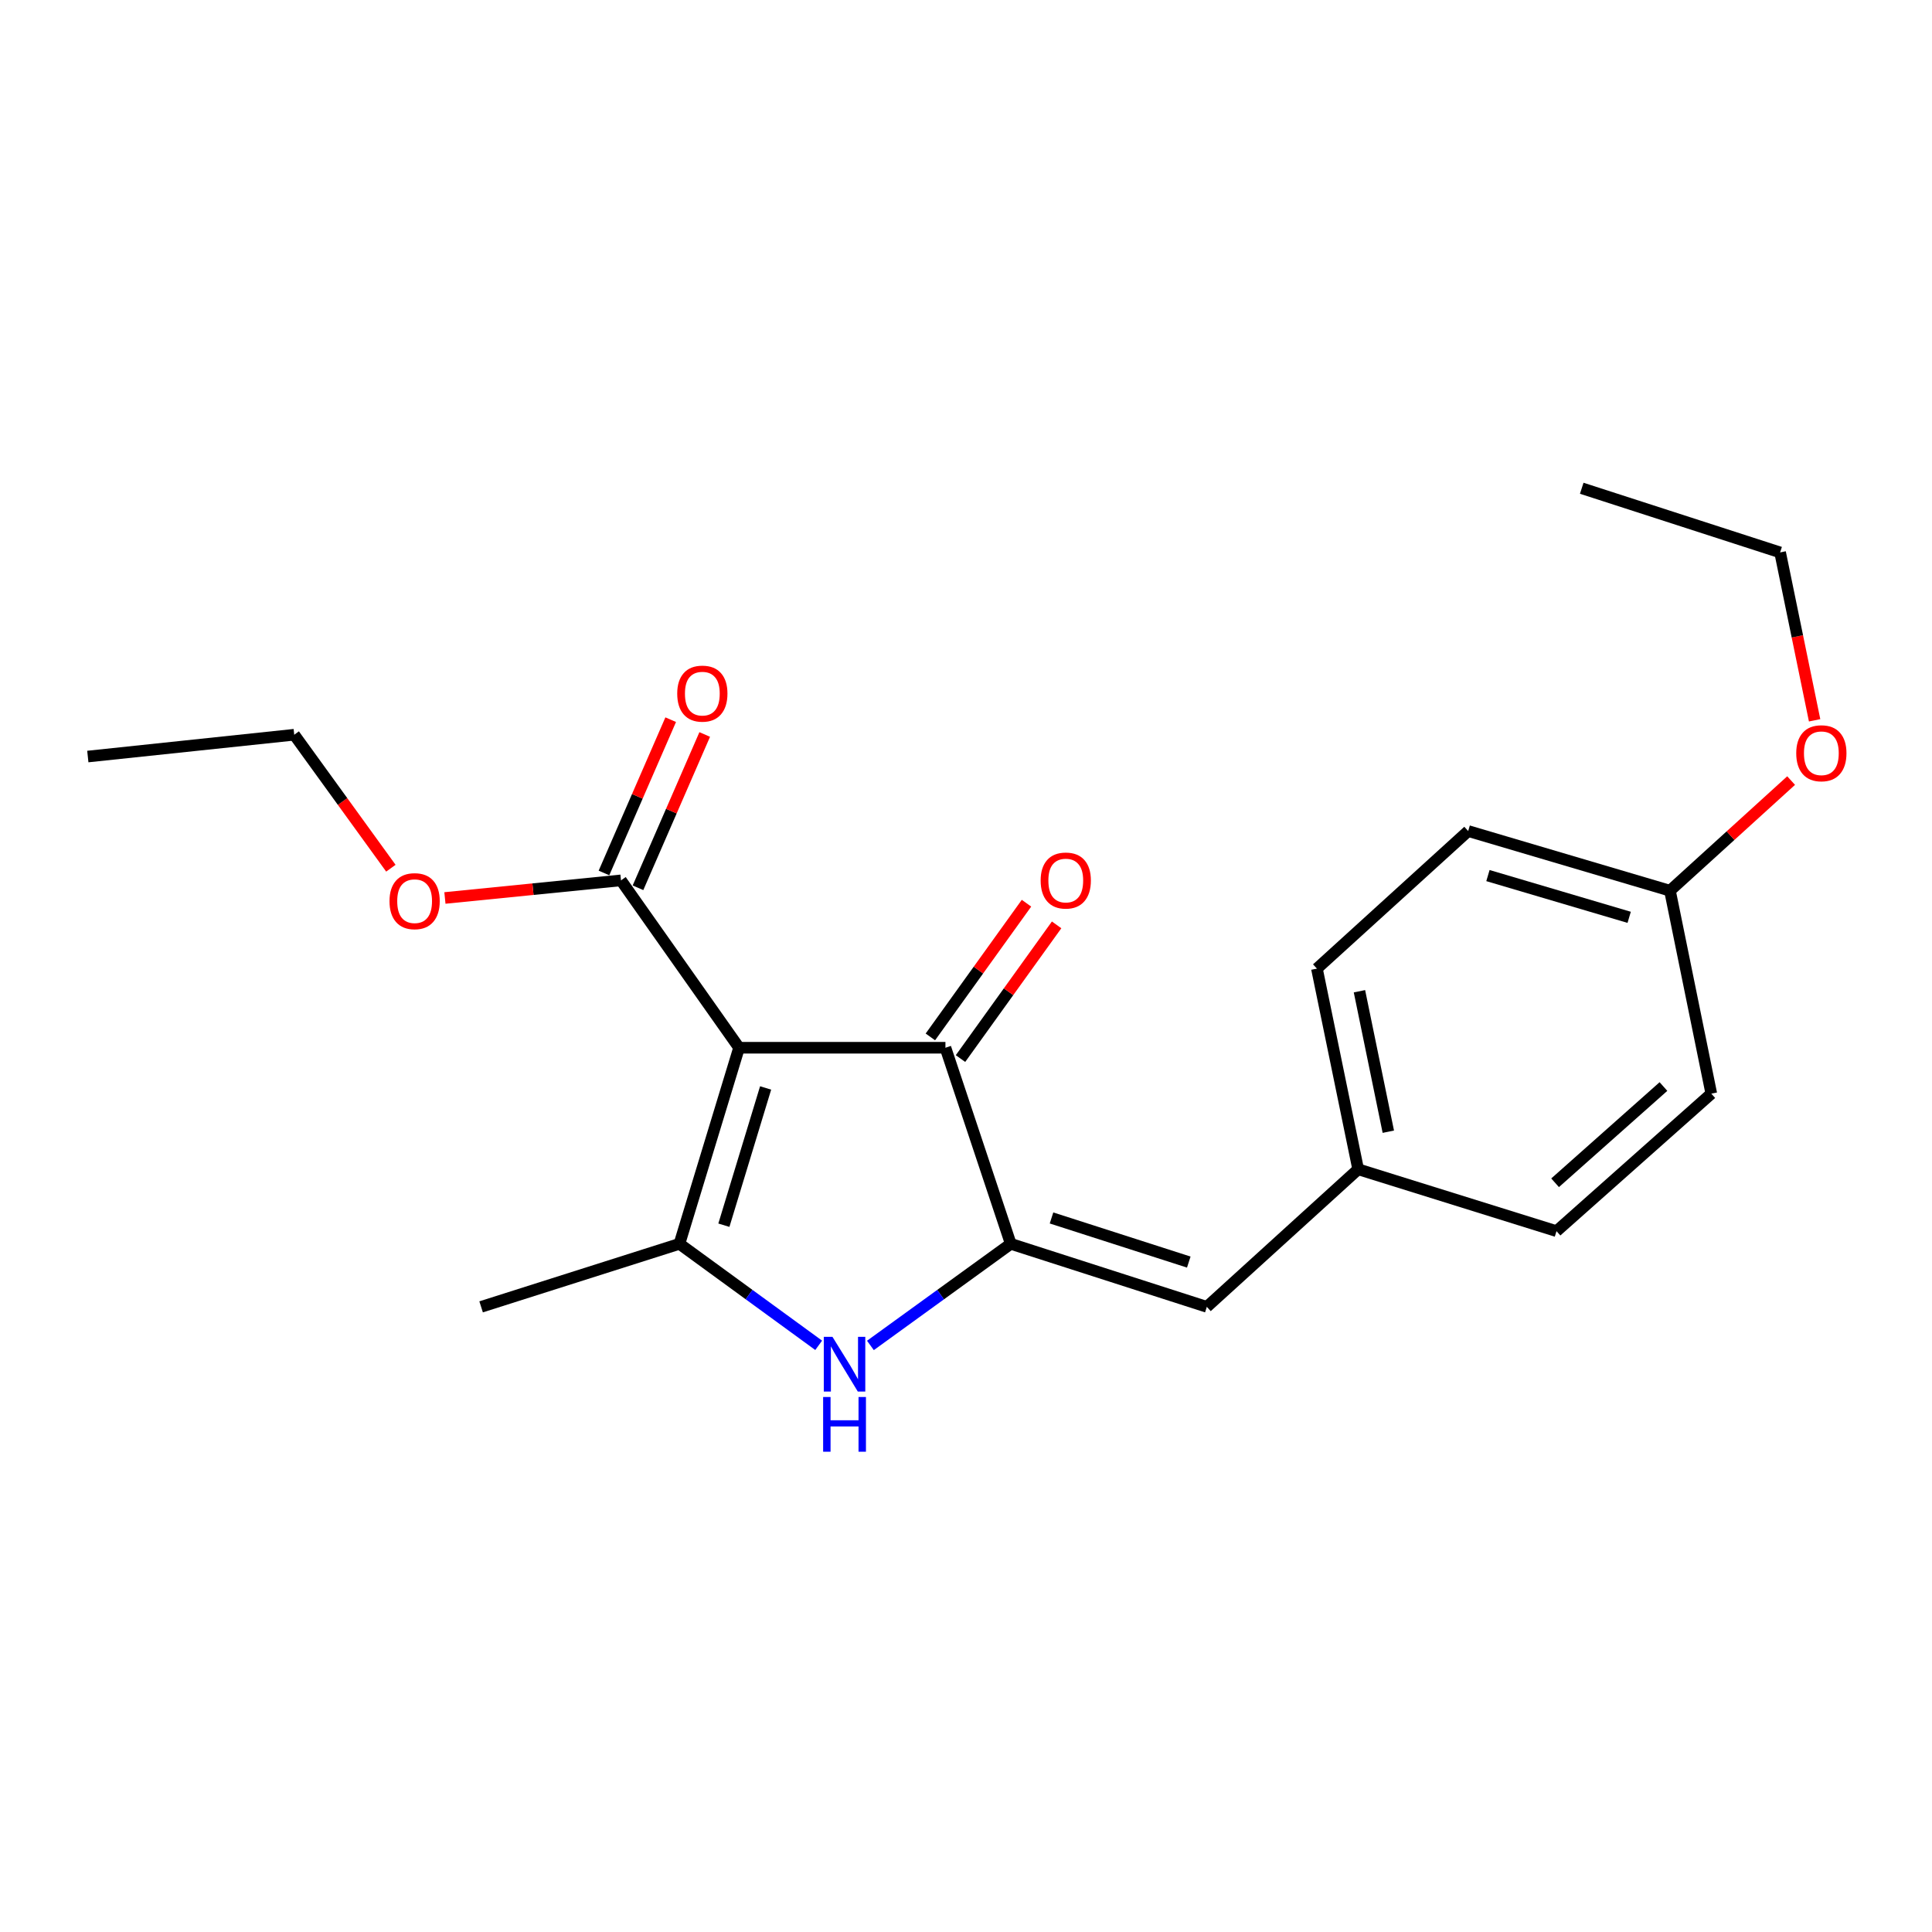 <?xml version='1.0' encoding='iso-8859-1'?>
<svg version='1.1' baseProfile='full'
              xmlns='http://www.w3.org/2000/svg'
                      xmlns:rdkit='http://www.rdkit.org/xml'
                      xmlns:xlink='http://www.w3.org/1999/xlink'
                  xml:space='preserve'
width='1000px' height='1000px' viewBox='0 0 1000 1000'>
<!-- END OF HEADER -->
<rect style='opacity:1.0;fill:#FFFFFF;stroke:none' width='1000' height='1000' x='0' y='0'> </rect>
<path class='bond-1' d='M 382.541,542.309 L 351.676,643.8' style='fill:none;fill-rule:evenodd;stroke:#000000;stroke-width:6px;stroke-linecap:butt;stroke-linejoin:miter;stroke-opacity:1' />
<path class='bond-1' d='M 396.284,563.12 L 374.679,634.164' style='fill:none;fill-rule:evenodd;stroke:#000000;stroke-width:6px;stroke-linecap:butt;stroke-linejoin:miter;stroke-opacity:1' />
<path class='bond-3' d='M 382.541,542.309 L 489.355,542.309' style='fill:none;fill-rule:evenodd;stroke:#000000;stroke-width:6px;stroke-linecap:butt;stroke-linejoin:miter;stroke-opacity:1' />
<path class='bond-4' d='M 382.541,542.309 L 321.42,455.68' style='fill:none;fill-rule:evenodd;stroke:#000000;stroke-width:6px;stroke-linecap:butt;stroke-linejoin:miter;stroke-opacity:1' />
<path class='bond-0' d='M 523.164,643.8 L 489.355,542.309' style='fill:none;fill-rule:evenodd;stroke:#000000;stroke-width:6px;stroke-linecap:butt;stroke-linejoin:miter;stroke-opacity:1' />
<path class='bond-5' d='M 523.164,643.8 L 624.655,676.425' style='fill:none;fill-rule:evenodd;stroke:#000000;stroke-width:6px;stroke-linecap:butt;stroke-linejoin:miter;stroke-opacity:1' />
<path class='bond-5' d='M 544.264,630.412 L 615.308,653.249' style='fill:none;fill-rule:evenodd;stroke:#000000;stroke-width:6px;stroke-linecap:butt;stroke-linejoin:miter;stroke-opacity:1' />
<path class='bond-21' d='M 523.164,643.8 L 486.846,670.097' style='fill:none;fill-rule:evenodd;stroke:#000000;stroke-width:6px;stroke-linecap:butt;stroke-linejoin:miter;stroke-opacity:1' />
<path class='bond-21' d='M 486.846,670.097 L 450.527,696.395' style='fill:none;fill-rule:evenodd;stroke:#0000FF;stroke-width:6px;stroke-linecap:butt;stroke-linejoin:miter;stroke-opacity:1' />
<path class='bond-2' d='M 351.676,643.8 L 387.712,670.069' style='fill:none;fill-rule:evenodd;stroke:#000000;stroke-width:6px;stroke-linecap:butt;stroke-linejoin:miter;stroke-opacity:1' />
<path class='bond-2' d='M 387.712,670.069 L 423.748,696.338' style='fill:none;fill-rule:evenodd;stroke:#0000FF;stroke-width:6px;stroke-linecap:butt;stroke-linejoin:miter;stroke-opacity:1' />
<path class='bond-10' d='M 351.676,643.8 L 249.023,676.425' style='fill:none;fill-rule:evenodd;stroke:#000000;stroke-width:6px;stroke-linecap:butt;stroke-linejoin:miter;stroke-opacity:1' />
<path class='bond-6' d='M 497.151,547.914 L 522.028,513.313' style='fill:none;fill-rule:evenodd;stroke:#000000;stroke-width:6px;stroke-linecap:butt;stroke-linejoin:miter;stroke-opacity:1' />
<path class='bond-6' d='M 522.028,513.313 L 546.905,478.712' style='fill:none;fill-rule:evenodd;stroke:#FF0000;stroke-width:6px;stroke-linecap:butt;stroke-linejoin:miter;stroke-opacity:1' />
<path class='bond-6' d='M 481.559,536.704 L 506.436,502.103' style='fill:none;fill-rule:evenodd;stroke:#000000;stroke-width:6px;stroke-linecap:butt;stroke-linejoin:miter;stroke-opacity:1' />
<path class='bond-6' d='M 506.436,502.103 L 531.313,467.502' style='fill:none;fill-rule:evenodd;stroke:#FF0000;stroke-width:6px;stroke-linecap:butt;stroke-linejoin:miter;stroke-opacity:1' />
<path class='bond-7' d='M 330.224,459.512 L 347.492,419.839' style='fill:none;fill-rule:evenodd;stroke:#000000;stroke-width:6px;stroke-linecap:butt;stroke-linejoin:miter;stroke-opacity:1' />
<path class='bond-7' d='M 347.492,419.839 L 364.76,380.167' style='fill:none;fill-rule:evenodd;stroke:#FF0000;stroke-width:6px;stroke-linecap:butt;stroke-linejoin:miter;stroke-opacity:1' />
<path class='bond-7' d='M 312.616,451.848 L 329.884,412.175' style='fill:none;fill-rule:evenodd;stroke:#000000;stroke-width:6px;stroke-linecap:butt;stroke-linejoin:miter;stroke-opacity:1' />
<path class='bond-7' d='M 329.884,412.175 L 347.153,372.503' style='fill:none;fill-rule:evenodd;stroke:#FF0000;stroke-width:6px;stroke-linecap:butt;stroke-linejoin:miter;stroke-opacity:1' />
<path class='bond-9' d='M 321.42,455.68 L 275.855,460.236' style='fill:none;fill-rule:evenodd;stroke:#000000;stroke-width:6px;stroke-linecap:butt;stroke-linejoin:miter;stroke-opacity:1' />
<path class='bond-9' d='M 275.855,460.236 L 230.289,464.791' style='fill:none;fill-rule:evenodd;stroke:#FF0000;stroke-width:6px;stroke-linecap:butt;stroke-linejoin:miter;stroke-opacity:1' />
<path class='bond-8' d='M 624.655,676.425 L 702.984,605.212' style='fill:none;fill-rule:evenodd;stroke:#000000;stroke-width:6px;stroke-linecap:butt;stroke-linejoin:miter;stroke-opacity:1' />
<path class='bond-12' d='M 702.984,605.212 L 805.648,637.239' style='fill:none;fill-rule:evenodd;stroke:#000000;stroke-width:6px;stroke-linecap:butt;stroke-linejoin:miter;stroke-opacity:1' />
<path class='bond-13' d='M 702.984,605.212 L 681.636,501.352' style='fill:none;fill-rule:evenodd;stroke:#000000;stroke-width:6px;stroke-linecap:butt;stroke-linejoin:miter;stroke-opacity:1' />
<path class='bond-13' d='M 718.592,585.766 L 703.648,513.065' style='fill:none;fill-rule:evenodd;stroke:#000000;stroke-width:6px;stroke-linecap:butt;stroke-linejoin:miter;stroke-opacity:1' />
<path class='bond-17' d='M 202.314,449.383 L 177.302,414.839' style='fill:none;fill-rule:evenodd;stroke:#FF0000;stroke-width:6px;stroke-linecap:butt;stroke-linejoin:miter;stroke-opacity:1' />
<path class='bond-17' d='M 177.302,414.839 L 152.29,380.295' style='fill:none;fill-rule:evenodd;stroke:#000000;stroke-width:6px;stroke-linecap:butt;stroke-linejoin:miter;stroke-opacity:1' />
<path class='bond-11' d='M 864.368,461.025 L 759.933,430.15' style='fill:none;fill-rule:evenodd;stroke:#000000;stroke-width:6px;stroke-linecap:butt;stroke-linejoin:miter;stroke-opacity:1' />
<path class='bond-11' d='M 843.258,474.809 L 770.154,453.197' style='fill:none;fill-rule:evenodd;stroke:#000000;stroke-width:6px;stroke-linecap:butt;stroke-linejoin:miter;stroke-opacity:1' />
<path class='bond-16' d='M 864.368,461.025 L 895.725,432.524' style='fill:none;fill-rule:evenodd;stroke:#000000;stroke-width:6px;stroke-linecap:butt;stroke-linejoin:miter;stroke-opacity:1' />
<path class='bond-16' d='M 895.725,432.524 L 927.082,404.023' style='fill:none;fill-rule:evenodd;stroke:#FF0000;stroke-width:6px;stroke-linecap:butt;stroke-linejoin:miter;stroke-opacity:1' />
<path class='bond-22' d='M 864.368,461.025 L 885.769,566.068' style='fill:none;fill-rule:evenodd;stroke:#000000;stroke-width:6px;stroke-linecap:butt;stroke-linejoin:miter;stroke-opacity:1' />
<path class='bond-15' d='M 805.648,637.239 L 885.769,566.068' style='fill:none;fill-rule:evenodd;stroke:#000000;stroke-width:6px;stroke-linecap:butt;stroke-linejoin:miter;stroke-opacity:1' />
<path class='bond-15' d='M 804.913,612.206 L 860.998,562.387' style='fill:none;fill-rule:evenodd;stroke:#000000;stroke-width:6px;stroke-linecap:butt;stroke-linejoin:miter;stroke-opacity:1' />
<path class='bond-14' d='M 681.636,501.352 L 759.933,430.15' style='fill:none;fill-rule:evenodd;stroke:#000000;stroke-width:6px;stroke-linecap:butt;stroke-linejoin:miter;stroke-opacity:1' />
<path class='bond-18' d='M 939.241,372.83 L 930.311,329.381' style='fill:none;fill-rule:evenodd;stroke:#FF0000;stroke-width:6px;stroke-linecap:butt;stroke-linejoin:miter;stroke-opacity:1' />
<path class='bond-18' d='M 930.311,329.381 L 921.381,285.931' style='fill:none;fill-rule:evenodd;stroke:#000000;stroke-width:6px;stroke-linecap:butt;stroke-linejoin:miter;stroke-opacity:1' />
<path class='bond-19' d='M 152.29,380.295 L 45.455,391.583' style='fill:none;fill-rule:evenodd;stroke:#000000;stroke-width:6px;stroke-linecap:butt;stroke-linejoin:miter;stroke-opacity:1' />
<path class='bond-20' d='M 921.381,285.931 L 818.706,252.72' style='fill:none;fill-rule:evenodd;stroke:#000000;stroke-width:6px;stroke-linecap:butt;stroke-linejoin:miter;stroke-opacity:1' />
<path  class='atom-3' d='M 430.872 691.934
L 440.152 706.934
Q 441.072 708.414, 442.552 711.094
Q 444.032 713.774, 444.112 713.934
L 444.112 691.934
L 447.872 691.934
L 447.872 720.254
L 443.992 720.254
L 434.032 703.854
Q 432.872 701.934, 431.632 699.734
Q 430.432 697.534, 430.072 696.854
L 430.072 720.254
L 426.392 720.254
L 426.392 691.934
L 430.872 691.934
' fill='#0000FF'/>
<path  class='atom-3' d='M 426.052 723.086
L 429.892 723.086
L 429.892 735.126
L 444.372 735.126
L 444.372 723.086
L 448.212 723.086
L 448.212 751.406
L 444.372 751.406
L 444.372 738.326
L 429.892 738.326
L 429.892 751.406
L 426.052 751.406
L 426.052 723.086
' fill='#0000FF'/>
<path  class='atom-7' d='M 538.639 455.76
Q 538.639 448.96, 541.999 445.16
Q 545.359 441.36, 551.639 441.36
Q 557.919 441.36, 561.279 445.16
Q 564.639 448.96, 564.639 455.76
Q 564.639 462.64, 561.239 466.56
Q 557.839 470.44, 551.639 470.44
Q 545.399 470.44, 541.999 466.56
Q 538.639 462.68, 538.639 455.76
M 551.639 467.24
Q 555.959 467.24, 558.279 464.36
Q 560.639 461.44, 560.639 455.76
Q 560.639 450.2, 558.279 447.4
Q 555.959 444.56, 551.639 444.56
Q 547.319 444.56, 544.959 447.36
Q 542.639 450.16, 542.639 455.76
Q 542.639 461.48, 544.959 464.36
Q 547.319 467.24, 551.639 467.24
' fill='#FF0000'/>
<path  class='atom-8' d='M 350.529 359.017
Q 350.529 352.217, 353.889 348.417
Q 357.249 344.617, 363.529 344.617
Q 369.809 344.617, 373.169 348.417
Q 376.529 352.217, 376.529 359.017
Q 376.529 365.897, 373.129 369.817
Q 369.729 373.697, 363.529 373.697
Q 357.289 373.697, 353.889 369.817
Q 350.529 365.937, 350.529 359.017
M 363.529 370.497
Q 367.849 370.497, 370.169 367.617
Q 372.529 364.697, 372.529 359.017
Q 372.529 353.457, 370.169 350.657
Q 367.849 347.817, 363.529 347.817
Q 359.209 347.817, 356.849 350.617
Q 354.529 353.417, 354.529 359.017
Q 354.529 364.737, 356.849 367.617
Q 359.209 370.497, 363.529 370.497
' fill='#FF0000'/>
<path  class='atom-10' d='M 201.606 466.439
Q 201.606 459.639, 204.966 455.839
Q 208.326 452.039, 214.606 452.039
Q 220.886 452.039, 224.246 455.839
Q 227.606 459.639, 227.606 466.439
Q 227.606 473.319, 224.206 477.239
Q 220.806 481.119, 214.606 481.119
Q 208.366 481.119, 204.966 477.239
Q 201.606 473.359, 201.606 466.439
M 214.606 477.919
Q 218.926 477.919, 221.246 475.039
Q 223.606 472.119, 223.606 466.439
Q 223.606 460.879, 221.246 458.079
Q 218.926 455.239, 214.606 455.239
Q 210.286 455.239, 207.926 458.039
Q 205.606 460.839, 205.606 466.439
Q 205.606 472.159, 207.926 475.039
Q 210.286 477.919, 214.606 477.919
' fill='#FF0000'/>
<path  class='atom-17' d='M 929.729 389.881
Q 929.729 383.081, 933.089 379.281
Q 936.449 375.481, 942.729 375.481
Q 949.009 375.481, 952.369 379.281
Q 955.729 383.081, 955.729 389.881
Q 955.729 396.761, 952.329 400.681
Q 948.929 404.561, 942.729 404.561
Q 936.489 404.561, 933.089 400.681
Q 929.729 396.801, 929.729 389.881
M 942.729 401.361
Q 947.049 401.361, 949.369 398.481
Q 951.729 395.561, 951.729 389.881
Q 951.729 384.321, 949.369 381.521
Q 947.049 378.681, 942.729 378.681
Q 938.409 378.681, 936.049 381.481
Q 933.729 384.281, 933.729 389.881
Q 933.729 395.601, 936.049 398.481
Q 938.409 401.361, 942.729 401.361
' fill='#FF0000'/>
</svg>

